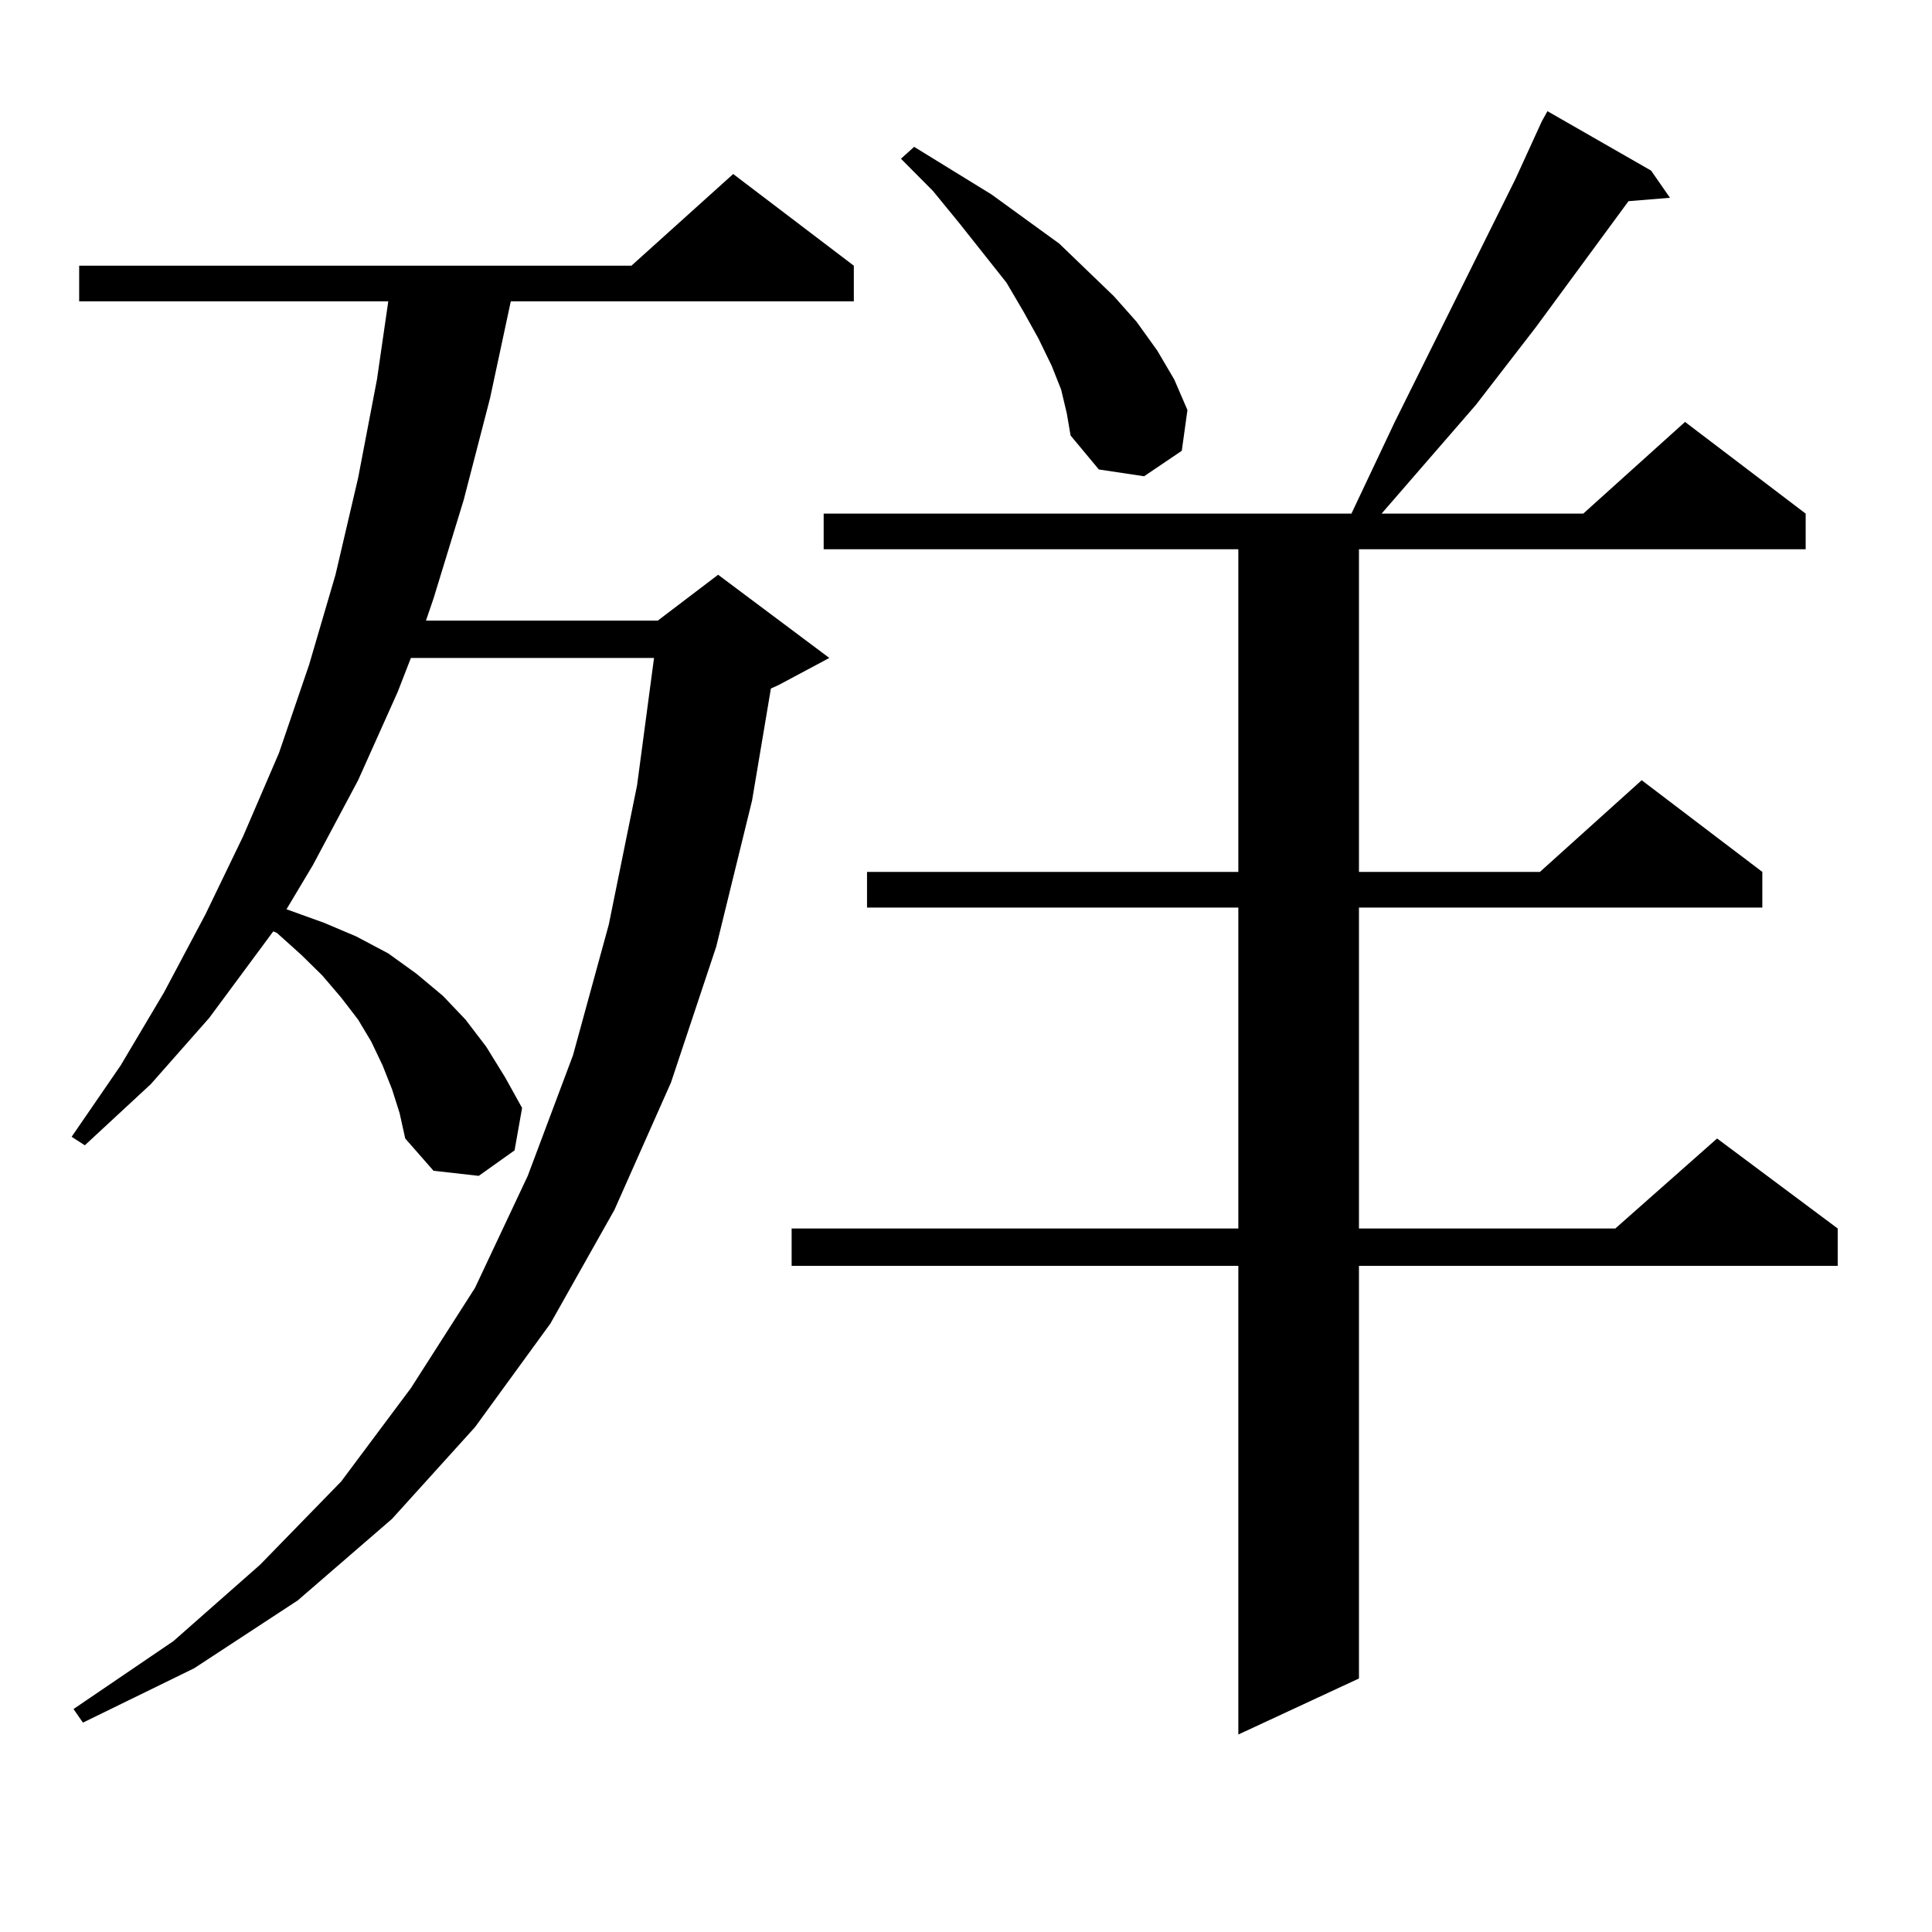 <?xml version="1.0" encoding="utf-8"?>
<!-- Generator: Adobe Illustrator 16.0.0, SVG Export Plug-In . SVG Version: 6.00 Build 0)  -->
<!DOCTYPE svg PUBLIC "-//W3C//DTD SVG 1.1//EN" "http://www.w3.org/Graphics/SVG/1.1/DTD/svg11.dtd">
<svg version="1.1" id="图层_1" xmlns="http://www.w3.org/2000/svg" xmlns:xlink="http://www.w3.org/1999/xlink" x="0px" y="0px"
	 width="1000px" height="1000px" viewBox="0 0 1000 1000" enable-background="new 0 0 1000 1000" xml:space="preserve">
<path d="M202.922,563.797l-4.878-12.305l-5.854-12.305l-6.829-11.426l-8.78-11.426l-9.756-11.426l-10.731-10.547l-12.683-11.426
	l-1.951-0.879l-33.17,44.824L78.047,561.16l-34.146,31.641l-6.829-4.395l25.365-36.914l22.438-37.793l21.463-40.43l19.512-40.43
	l18.536-43.066l15.609-45.703l13.658-46.582l11.707-50.098l9.756-50.977l5.854-40.43H40.975v-18.457h285.847l52.682-47.461
	l62.438,47.461v18.457H264.384l-10.731,50.098l-13.658,52.734l-15.609,50.977l-3.902,11.426H340.48l31.219-23.73l57.56,43.066
	l-26.341,14.063l-3.902,1.758l-9.756,58.008l-18.536,75.586l-23.414,70.313l-29.268,65.918l-33.17,58.887l-39.023,53.613
	l-42.926,47.461l-48.779,42.188l-53.657,35.156l-57.56,28.125l-4.878-7.031l51.706-35.156l44.877-39.551l41.95-43.066l36.097-48.34
	l33.17-51.855l27.316-58.008l23.414-62.402l18.536-67.676l14.634-72.07l8.78-65.918H212.678l-6.829,17.578l-20.487,45.703
	l-23.414,43.945l-13.658,22.852l19.512,7.031l16.585,7.031l16.585,8.789l14.634,10.547l13.658,11.426l11.707,12.305l10.731,14.063
	l9.756,15.82l8.78,15.82l-3.902,21.973l-18.536,13.184l-23.414-2.637l-14.634-16.699l-2.927-13.184L202.922,563.797z
	 M854.614,88.309l9.756,14.063l-21.463,1.758l-47.804,65.039l-31.219,40.43l-48.779,56.25h104.388l52.682-47.461l62.438,47.461
	v18.457H703.398v166.992h93.656l52.682-47.461l62.438,47.461v18.457H703.398v166.113h132.68l52.682-46.582l62.438,46.582v19.336
	H703.398v213.574l-62.438,29.004V655.203H409.747v-19.336H640.96V469.754H448.77v-18.457h192.19V284.305H426.332v-18.457h273.164
	l22.438-47.461l62.438-125.684L798.03,62.82l2.927-5.273L854.614,88.309z M549.255,201.688l-4.878-12.305l-6.829-14.063
	l-7.805-14.063l-8.78-14.941l-24.39-30.762l-13.658-16.699l-16.585-16.699l6.829-6.152l39.999,24.609l35.121,25.488l28.292,27.246
	l11.707,13.184l10.731,14.941l8.78,14.941l6.829,15.82l-2.927,21.094l-19.512,13.184l-23.414-3.516l-14.634-17.578l-1.951-11.426
	L549.255,201.688z"/>
</svg>
